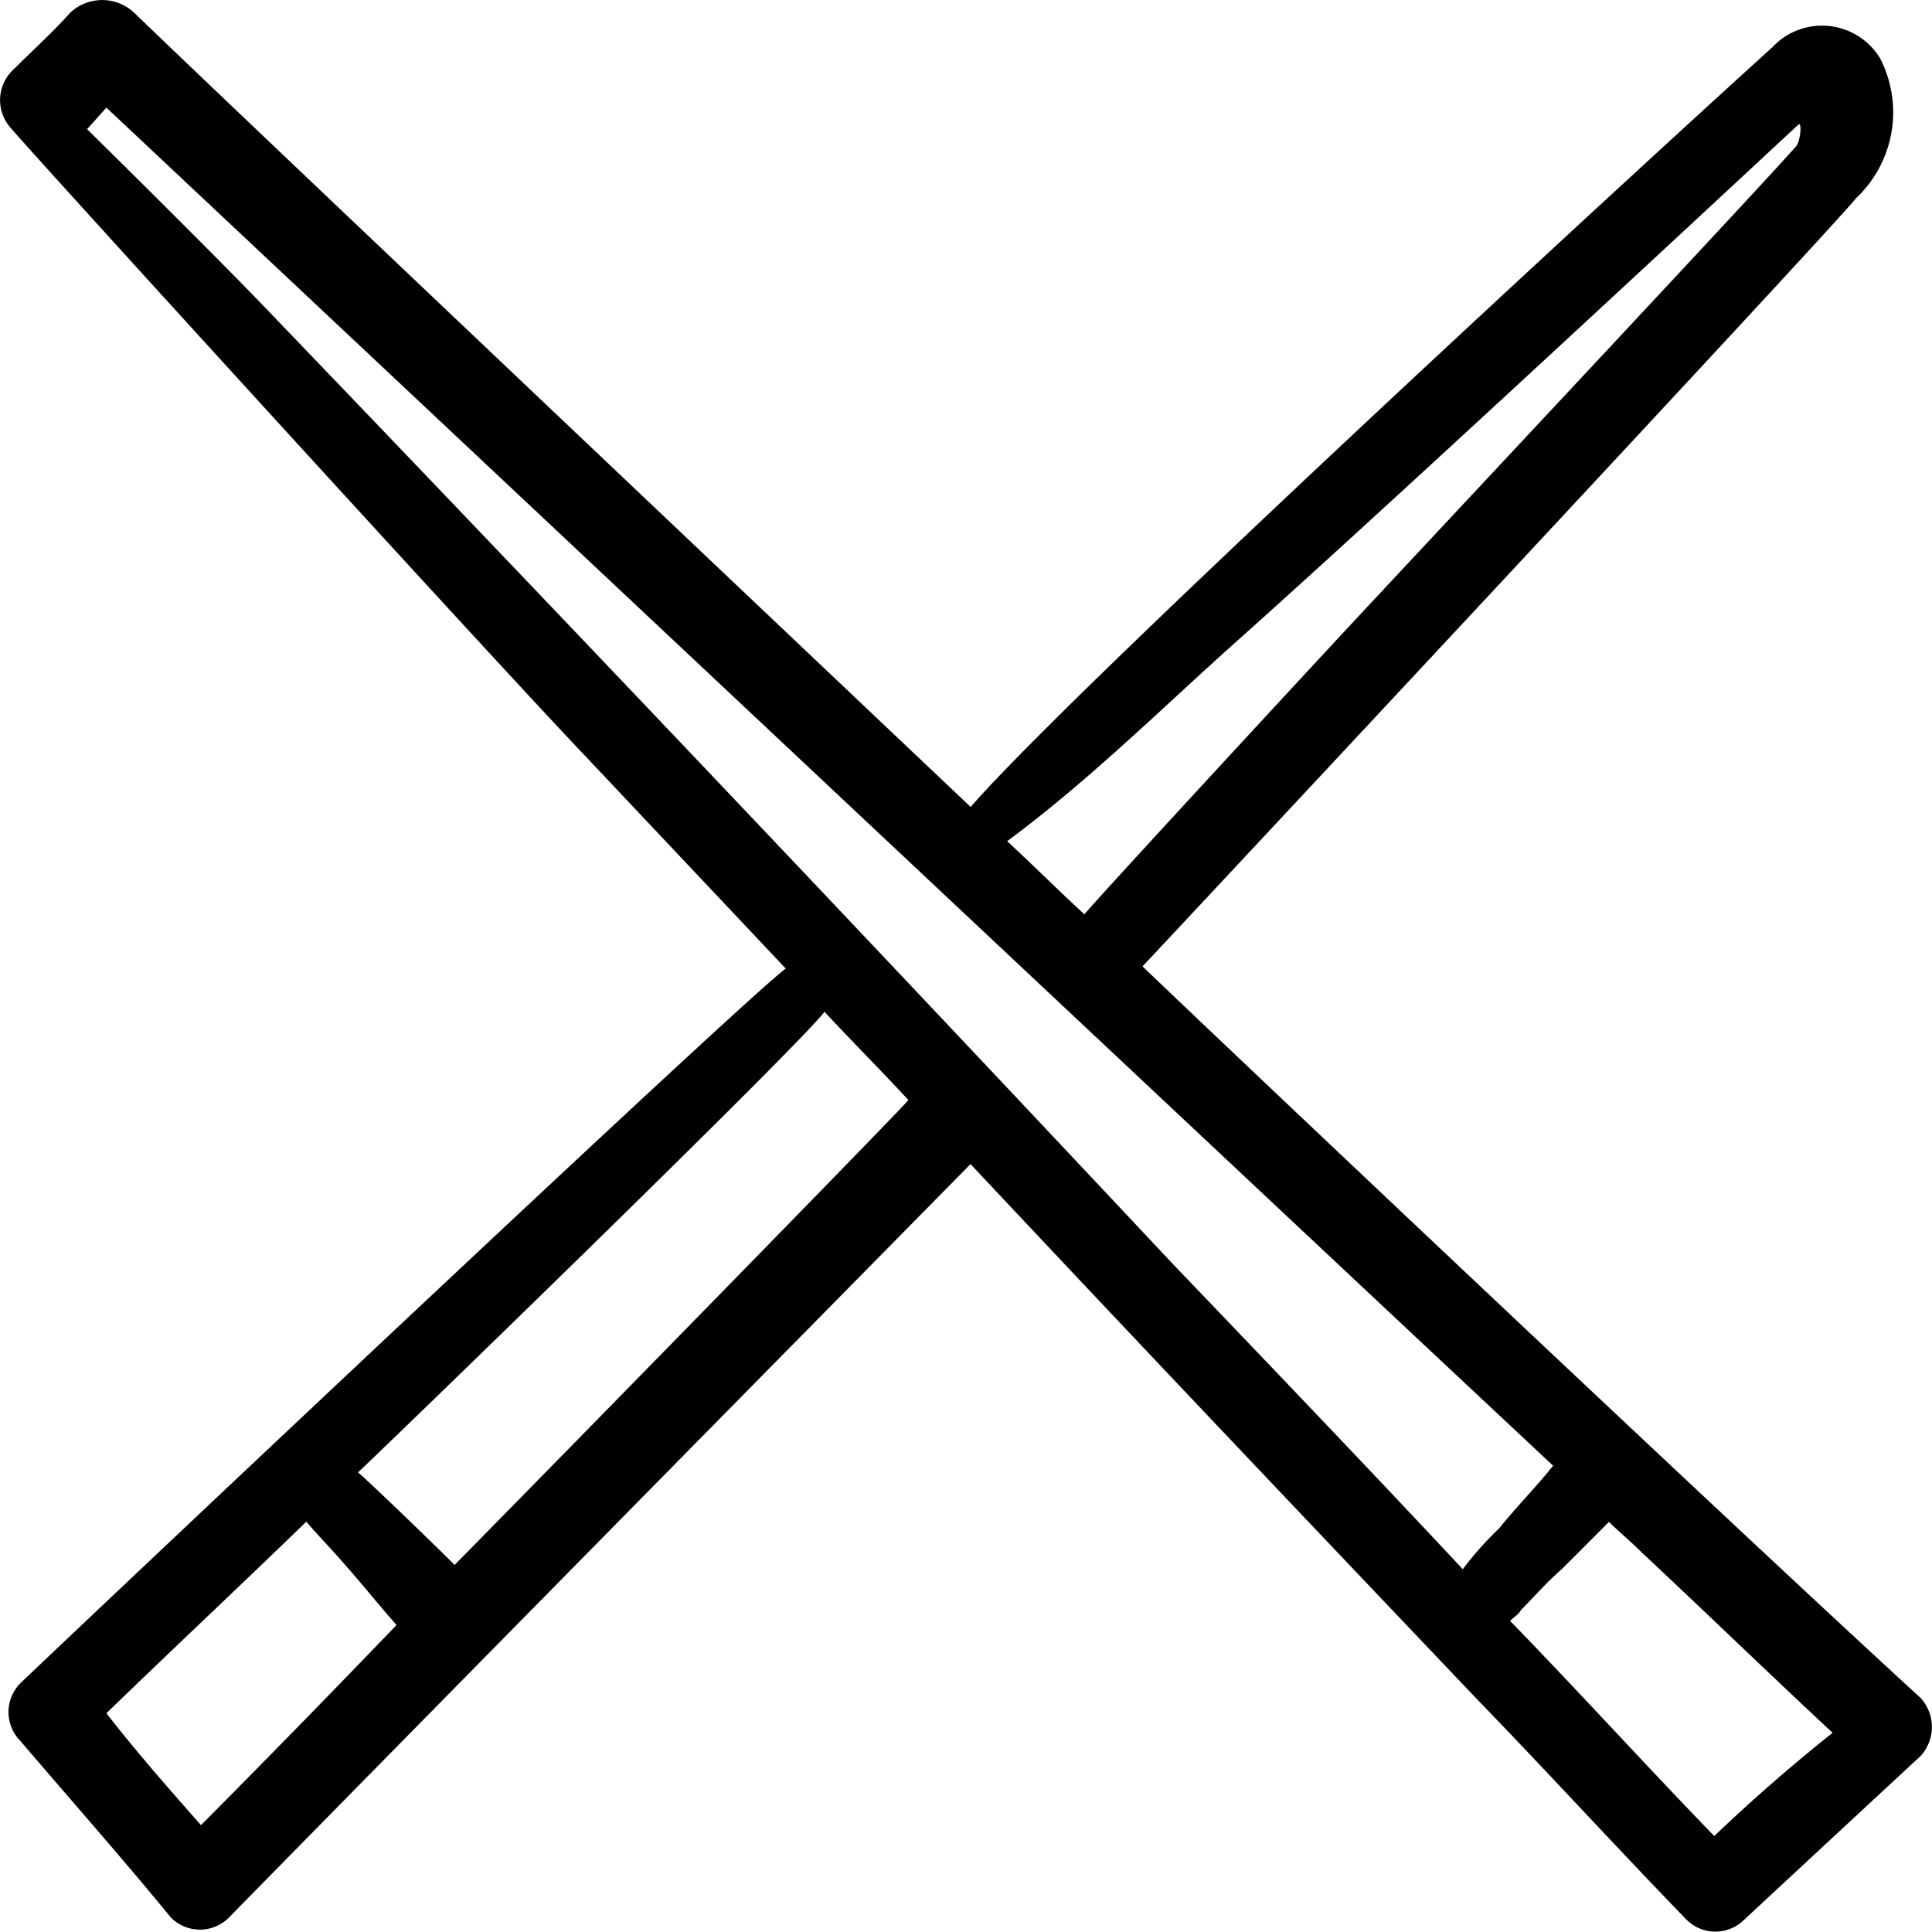 <svg xmlns="http://www.w3.org/2000/svg" width="40" height="40"><path d="M23.655 20.008C23.7 19.964 37.942 4.724 38.431 4.1a2.44 2.44 0 0 0 .49-2.9 1.406 1.406 0 0 0-2.225-.223c-3.2 2.9-14.465 13.279-16.6 15.73C15.866 12.7 4.295 1.738 2.782.267a.967.967 0 0 0-1.332 0c-.356.4-.757.758-1.157 1.159a.864.864 0 0 0-.048 1.248c.089.134 8.768 9.67 11.483 12.566l4.54 4.813c-.8.579-13.174 12.254-15.844 14.794a.85.85 0 0 0 0 1.2c1.024 1.2 2.092 2.406 3.115 3.654a.845.845 0 0 0 1.2 0c5.074-5.169 15.31-15.552 15.355-15.6 3.471 3.7 6.943 7.353 10.459 11.051 1.469 1.515 2.893 3.075 4.362 4.59a.845.845 0 0 0 1.2 0c1.2-1.114 2.448-2.273 3.65-3.387a.89.89 0 0 0 0-1.2c-4.227-3.873-14.908-13.988-16.11-15.147m2.047-6.818C28.996 10.249 36.65 3.119 37.229 2.585c.089-.089.045.356-.045.446-.579.668-6.676 7.174-9.124 9.8-1.825 1.961-5.563 6.016-5.608 6.1-.534-.49-1.068-1.025-1.6-1.515 1.735-1.285 3.248-2.8 4.85-4.226M4.161 37.788c-.668-.758-1.335-1.515-1.958-2.317 1.38-1.337 2.759-2.629 4.139-3.966.267.312.534.579.8.891.356.4.712.847 1.068 1.248a333 333 0 0 1-4.049 4.144M9.413 32.4c-.4-.4-1.691-1.649-2-1.916.757-.713 9.035-8.734 9.658-9.536.579.624 1.157 1.2 1.736 1.827-.003.041-6.278 6.457-9.394 9.625m20.873.089c-2-2.139-4.006-4.233-6.053-6.372Q14.887 16.154 5.45 6.328C4.25 5.08 1.803 2.674 1.803 2.674l.4-.446s23.9 22.459 29.953 28.118c-.356.446-.757.847-1.113 1.292a7 7 0 0 0-.756.848Zm5.207 5.526c-1.424-1.471-2.8-2.986-4.228-4.456.089-.089.178-.134.223-.223.267-.267.534-.579.846-.847l.979-.98c.223.223.445.4.668.624 1.335 1.248 2.626 2.5 3.961 3.743a36 36 0 0 0-2.448 2.135Z" data-name="Trazado 630"/></svg>